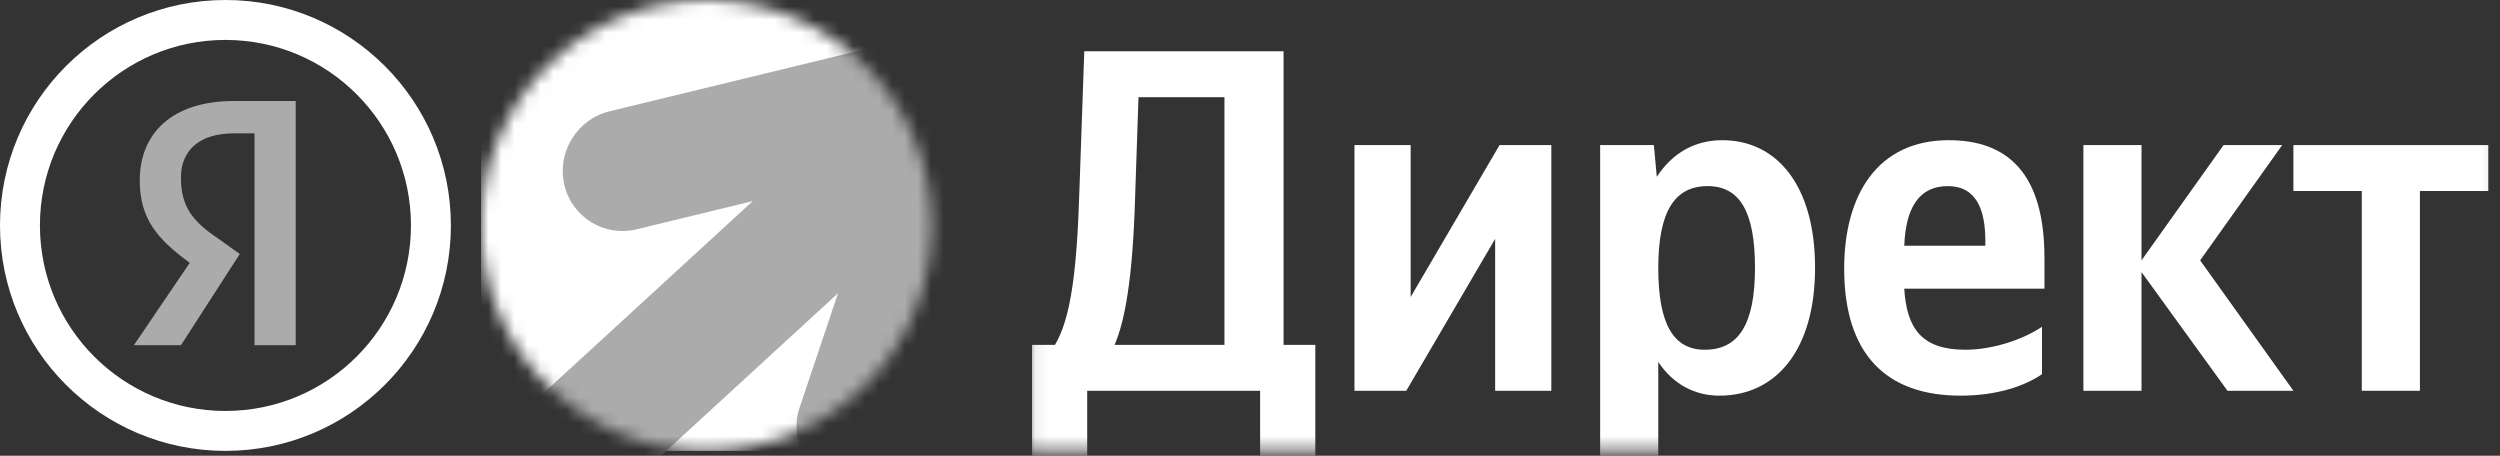 <?xml version="1.0" encoding="UTF-8"?> <svg xmlns="http://www.w3.org/2000/svg" width="192" height="35" viewBox="0 0 192 35" fill="none"><rect x="0" y="0" width="192" height="35" fill="#333333" stroke="none"/><path fill-rule="evenodd" clip-rule="evenodd" d="M17.314 31.562C25.183 31.562 31.562 25.183 31.562 17.314C31.562 9.445 25.183 3.066 17.314 3.066C9.445 3.066 3.066 9.445 3.066 17.314C3.066 25.183 9.445 31.562 17.314 31.562ZM17.314 34.628C26.877 34.628 34.628 26.877 34.628 17.314C34.628 7.752 26.877 0 17.314 0C7.752 0 0 7.752 0 17.314C0 26.877 7.752 34.628 17.314 34.628Z" fill="white"></path><path d="M19.547 10.242H17.965C15.253 10.242 13.897 11.598 13.897 13.632C13.897 15.891 14.801 17.021 16.835 18.377L18.417 19.507L13.897 26.513H10.281L14.575 20.185C12.089 18.377 10.733 16.795 10.733 13.857C10.733 10.242 13.219 7.756 17.965 7.756H22.711V26.513H19.547V10.242Z" fill="#ABABAB"></path><mask id="mask0_290_1369" style="mask-type:alpha" maskUnits="userSpaceOnUse" x="36" y="0" width="36" height="35"><path d="M54.252 34.628C63.814 34.628 71.566 26.877 71.566 17.314C71.566 7.752 63.814 0 54.252 0C44.689 0 36.938 7.752 36.938 17.314C36.938 26.877 44.689 34.628 54.252 34.628Z" fill="white"></path></mask><g mask="url(#mask0_290_1369)"><path d="M71.57 0H36.941V34.628H71.57V0Z" fill="white"></path><path fill-rule="evenodd" clip-rule="evenodd" d="M76.13 2.085C78.575 2.871 79.893 5.481 79.075 7.915L70.262 34.145C69.444 36.579 66.8 37.915 64.356 37.129C61.912 36.343 60.593 33.732 61.411 31.299L64.36 22.521L23.387 60.124L16.867 53.019L57.812 15.443L48.894 17.61C46.399 18.216 43.911 16.679 43.337 14.177C42.763 11.674 44.321 9.154 46.815 8.548L72.952 2.196C73.934 1.804 75.052 1.738 76.13 2.085Z" fill="#ABABAB"></path></g><mask id="mask1_290_1369" style="mask-type:luminance" maskUnits="userSpaceOnUse" x="79" y="0" width="113" height="35"><path d="M191.901 0H79.07V34.628H191.901V0Z" fill="white"></path></mask><g mask="url(#mask1_290_1369)"><path d="M83.497 35.45V30.011H96.777V35.45H101.016V26.484H98.578V3.938H83.272L82.897 14.668C82.709 20.857 82.221 24.496 81.021 26.484H79.258V35.45H83.497ZM87.173 15.268L87.436 7.465H94.038V26.484H85.598C86.385 24.684 86.986 21.457 87.173 15.268Z" fill="white"></path><path d="M104.023 11.143V30.012H108L114.827 18.345V30.012H119.142V11.143H115.165L108.338 22.809V11.143H104.023Z" fill="white"></path><path d="M127.017 11.142H122.891V35.451H127.355V27.798C128.48 29.486 130.131 30.386 132.044 30.386C136.396 30.386 139.397 26.898 139.397 20.558C139.397 14.255 136.471 10.767 132.269 10.767C130.168 10.767 128.443 11.742 127.242 13.58L127.017 11.142ZM130.919 26.86C128.555 26.86 127.355 24.947 127.355 20.595C127.355 16.206 128.63 14.293 131.144 14.293C133.582 14.293 134.783 16.206 134.783 20.558C134.783 24.947 133.507 26.86 130.919 26.86Z" fill="white"></path><path d="M156.826 28.736V25.097C155.438 26.035 153.112 26.86 150.936 26.86C147.673 26.86 146.435 25.322 146.247 22.171H157.014V19.808C157.014 13.242 154.125 10.767 149.661 10.767C144.221 10.767 141.633 14.931 141.633 20.633C141.633 27.198 144.859 30.386 150.561 30.386C153.412 30.386 155.513 29.636 156.826 28.736ZM149.586 14.293C151.799 14.293 152.474 16.131 152.474 18.494V18.87H146.247C146.36 15.868 147.447 14.293 149.586 14.293Z" fill="white"></path><path d="M171.071 30.012H176.135L168.97 19.996L175.272 11.143H170.77L164.468 19.996V11.143H160.004V30.012H164.468V20.896L171.071 30.012Z" fill="white"></path><path d="M191.101 14.669V11.143H176.133V14.669H181.385V30.012H185.849V14.669H191.101Z" fill="white"></path></g></svg> 